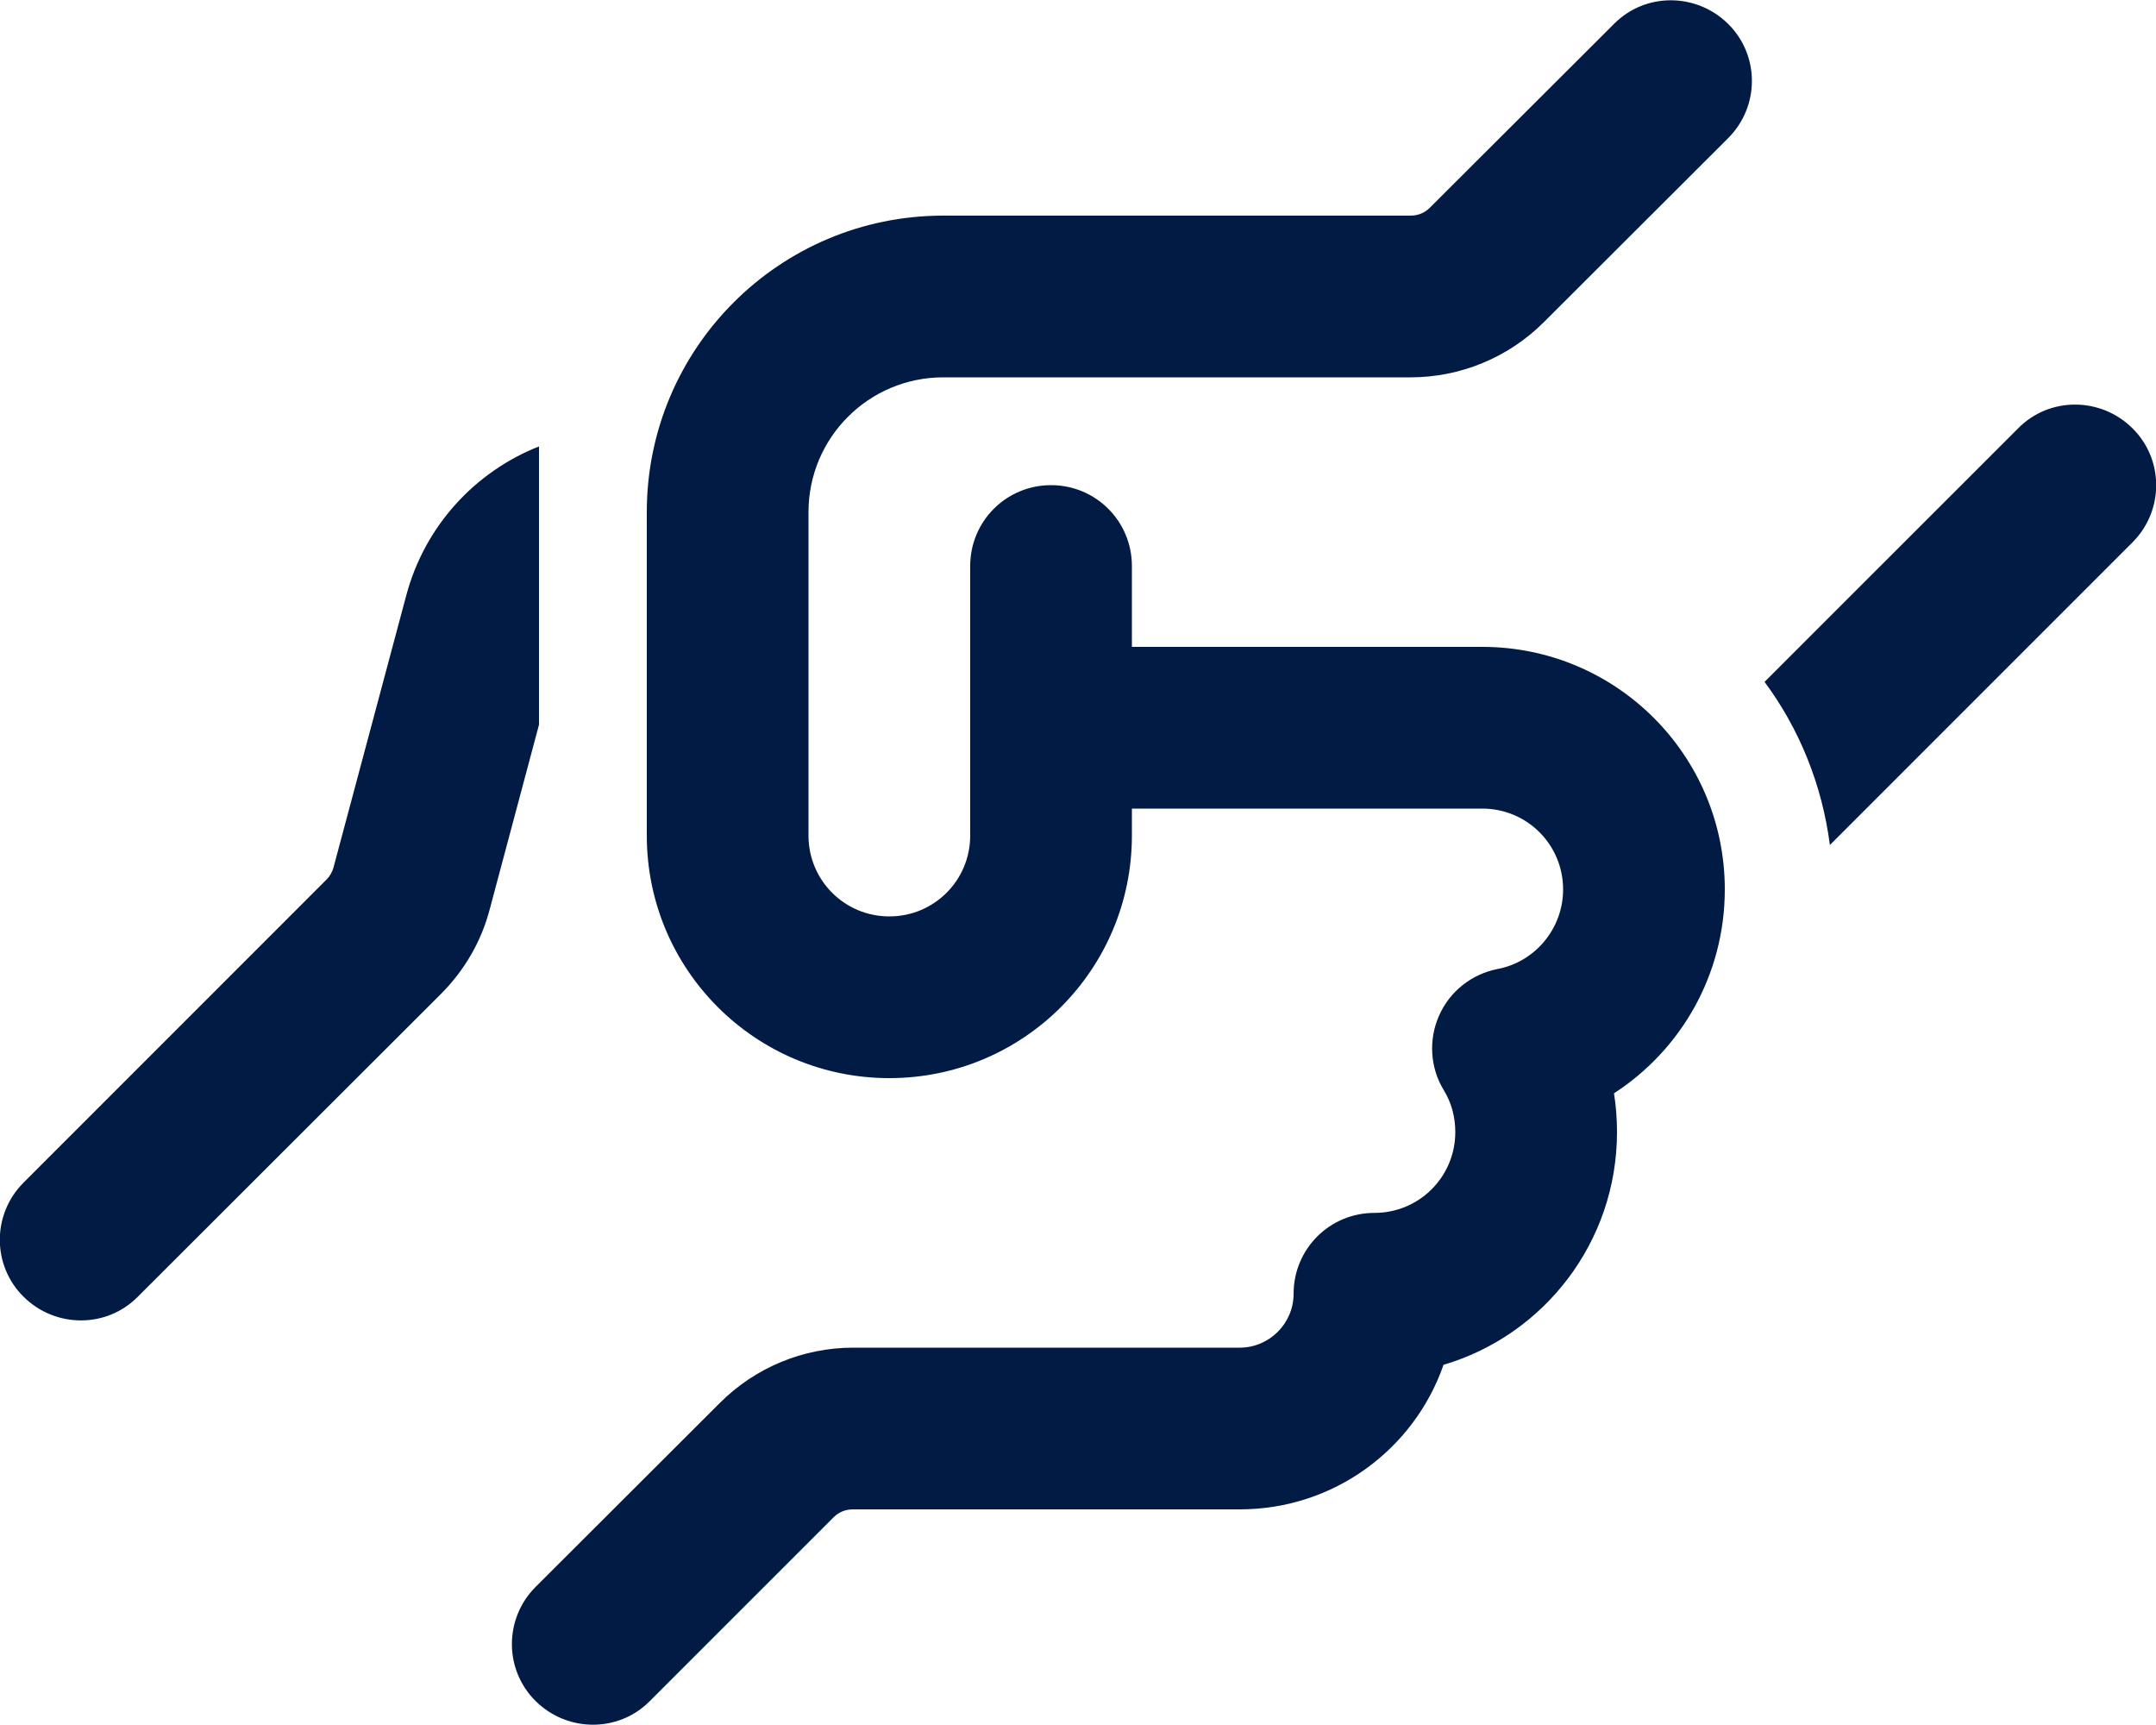 <svg width="50" height="40" viewBox="0 0 50 40" fill="none" xmlns="http://www.w3.org/2000/svg">
<g clip-path="url(#clip0_1962_384)">
<path d="M20.625 25C23.734 25 26.25 22.484 26.25 19.375V18.75H34.375C35.414 18.75 36.25 19.586 36.25 20.625C36.25 21.539 35.594 22.305 34.734 22.469C34.133 22.586 33.625 22.984 33.375 23.547C33.125 24.109 33.164 24.758 33.484 25.281C33.656 25.562 33.75 25.891 33.75 26.25C33.75 27.289 32.914 28.125 31.875 28.125C30.836 28.125 30 28.961 30 30C30 30.688 29.438 31.25 28.75 31.25H27.5H25H19.789C18.625 31.25 17.516 31.711 16.695 32.531L12.422 36.797C11.688 37.531 11.688 38.719 12.422 39.445C13.156 40.172 14.344 40.18 15.07 39.445L19.336 35.18C19.453 35.062 19.609 35 19.781 35H25H27.5H28.75C30.938 35 32.797 33.602 33.477 31.648C35.805 30.961 37.5 28.805 37.5 26.25C37.5 25.945 37.477 25.641 37.43 25.352C38.977 24.352 40 22.609 40 20.625C40 17.516 37.484 15 34.375 15H26.25V13.125C26.25 12.086 25.414 11.25 24.375 11.25C23.336 11.25 22.5 12.086 22.5 13.125V19.375C22.5 20.414 21.664 21.25 20.625 21.25C19.586 21.25 18.75 20.414 18.75 19.375V11.875C18.75 10.148 20.148 8.75 21.875 8.75H32.711C33.875 8.75 34.984 8.289 35.805 7.469L40.078 3.203C40.812 2.469 40.812 1.281 40.078 0.555C39.344 -0.172 38.156 -0.18 37.43 0.555L33.156 4.82C33.039 4.938 32.883 5 32.711 5H21.875C18.078 5 15 8.078 15 11.875V19.375C15 22.484 17.516 25 20.625 25ZM12.5 10.352C11.016 10.938 9.852 12.195 9.422 13.805L7.734 20.117C7.703 20.227 7.648 20.32 7.57 20.398L0.547 27.422C-0.188 28.156 -0.188 29.344 0.547 30.07C1.281 30.797 2.469 30.805 3.195 30.07L10.227 23.047C10.773 22.5 11.164 21.828 11.359 21.078L12.5 16.805V10.352ZM42.438 19.594L49.453 12.578C50.188 11.844 50.188 10.656 49.453 9.93C48.719 9.203 47.531 9.195 46.805 9.93L40.922 15.812C41.727 16.898 42.258 18.195 42.438 19.602V19.594Z" fill="#011B44"/>
</g>
<defs>
<clipPath id="clip0_1962_384">
<rect width="50" height="40" fill="white"/>
</clipPath>
</defs>
</svg>
